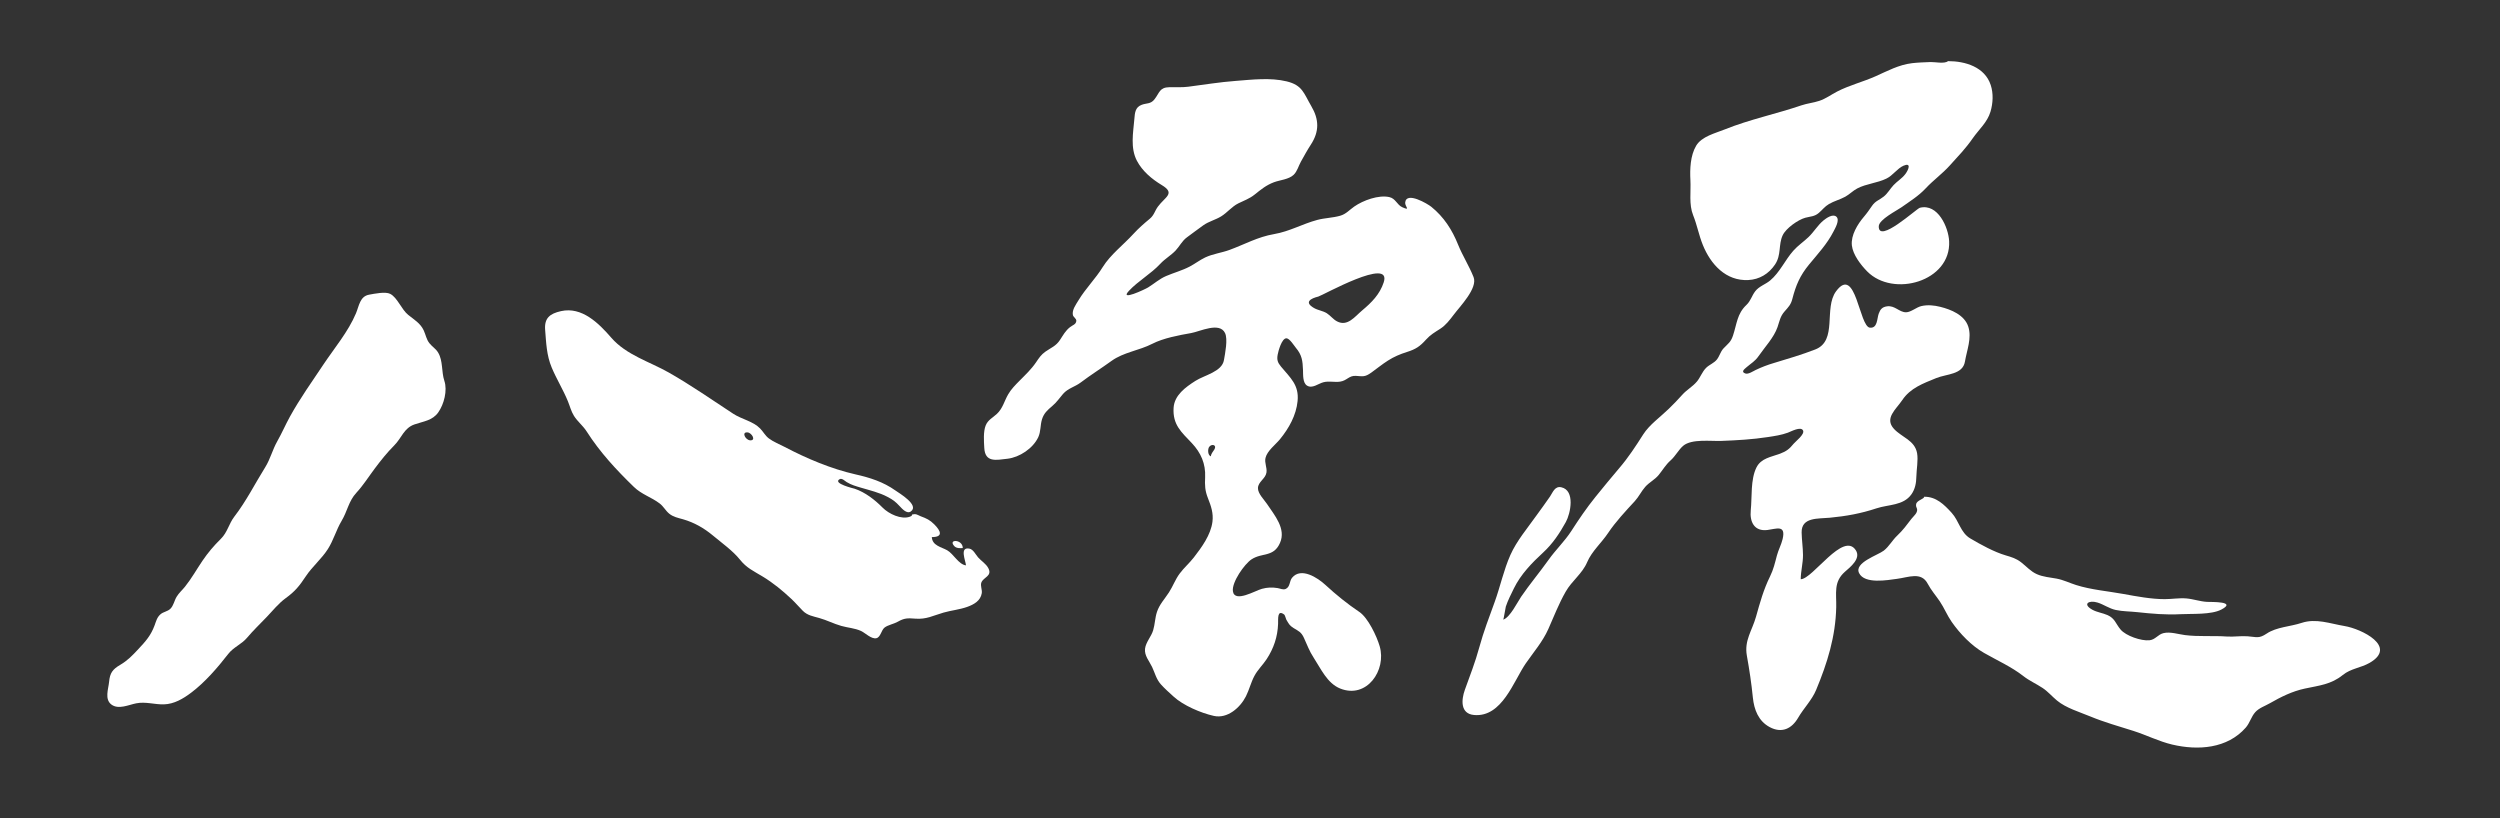 <?xml version="1.0" encoding="utf-8"?>
<!-- Generator: Adobe Illustrator 23.0.2, SVG Export Plug-In . SVG Version: 6.00 Build 0)  -->
<svg version="1.1" id="レイヤー_1" xmlns="http://www.w3.org/2000/svg" xmlns:xlink="http://www.w3.org/1999/xlink" x="0px"
	 y="0px" viewBox="0 0 550 180" style="enable-background:new 0 0 550 180;" xml:space="preserve">
<rect x="0" y="0" width="550" height="180" fill="#333333" stroke="none"/>
<style type="text/css">
	.st0{fill-rule:evenodd;clip-rule:evenodd;fill:#FFFFFF;}
	.st1{fill:#FFFFFF;}
</style>
<g id="XMLID_129_">
	<g id="XMLID_141_">
		<g>
			<path class="st0" d="M372.49,47.35c0.86,2.13,1.26,4.38,2.12,6.51c1.73,4.3,5.09,7.99,10.01,7.75c2.47-0.12,4.52-1.38,5.89-3.42
				c1.42-2.12,0.7-4.32,1.68-6.43c0.72-1.54,3.37-3.41,4.96-3.85c1.14-0.31,2.02-0.24,2.98-1.06c0.79-0.67,1.31-1.42,2.24-1.96
				c1.13-0.66,2.43-0.98,3.58-1.61c0.95-0.52,1.7-1.33,2.66-1.83c2-1.04,4.37-1.17,6.4-2.16c1.42-0.68,2.37-2.22,3.75-2.83
				c1.76-0.77,1.17,0.83,0.4,1.85c-0.73,0.96-1.75,1.54-2.57,2.41c-0.77,0.81-1.29,1.83-2.18,2.53c-0.99,0.79-1.81,0.94-2.56,2.03
				c-0.6,0.86-1.09,1.59-1.79,2.41c-1.39,1.63-2.89,4.06-2.65,6.3c0.23,2.06,1.97,4.3,3.38,5.73c5.72,5.79,18.46,2.21,18.02-6.66
				c-0.15-3.04-2.48-8.35-6.44-7.35c-0.72,0.18-9.19,8.04-9.04,4.05c0.06-1.47,3.95-3.42,5-4.16c1.88-1.34,3.73-2.46,5.32-4.16
				c1.69-1.81,3.64-3.19,5.31-5.04c1.83-2.03,3.49-3.73,5.06-6c1.37-1.96,3.19-3.48,3.89-5.84c0.55-1.86,0.66-3.99,0.05-5.85
				c-1.31-3.98-5.59-5.26-9.4-5.26c-0.73,0.65-2.97,0.16-3.83,0.2c-1.35,0.06-2.74,0.09-4.08,0.25c-2.96,0.36-5.39,1.71-8.07,2.9
				c-2.75,1.22-5.74,1.96-8.41,3.34c-1.32,0.68-2.5,1.58-3.93,2.05c-1.29,0.43-2.65,0.55-3.94,0.99
				c-5.54,1.89-11.38,3.09-16.82,5.28c-2.1,0.85-5.13,1.55-6.34,3.62c-1.27,2.17-1.38,5.11-1.25,7.54
				C372.03,42.17,371.53,44.97,372.49,47.35z M396.16,127.43c0.01-1.79,0.51-3.52,0.5-5.33c-0.01-1.66-0.27-3.3-0.3-4.94
				c-0.08-3.43,3.64-3.01,6.19-3.26c3.64-0.35,6.82-0.92,10.29-2.07c2.62-0.87,5.88-0.57,7.66-3.06c0.83-1.16,1.08-2.54,1.1-3.93
				c0.03-1.56,0.43-3.6,0.16-5.14c-0.51-2.85-3.37-3.48-5.09-5.35c-2.15-2.34,0.45-4.28,1.83-6.33c1.78-2.66,4.57-3.65,7.47-4.84
				c2.3-0.94,5.84-0.74,6.32-3.64c0.41-2.46,1.55-5.19,0.73-7.69c-0.84-2.56-3.76-3.75-6.17-4.35c-1.36-0.34-2.78-0.48-4.16-0.16
				c-1.05,0.24-2.29,1.35-3.35,1.36c-1.49,0.02-2.46-1.55-4.18-1.31c-1.08,0.15-1.5,0.66-1.85,1.64c-0.39,1.11-0.24,3.21-1.92,3.06
				c-2.38-0.21-3.08-13.91-7.45-8.01c-2.76,3.73,0.39,10.87-4.58,12.8c-2.88,1.12-6.1,2.08-9.07,2.97
				c-1.43,0.42-2.71,0.91-4.05,1.55c-0.55,0.26-1.61,0.99-2.24,0.77c-1-0.34-0.36-0.87,0.28-1.41c1-0.86,1.82-1.27,2.62-2.43
				c1.38-2,3.37-4.08,4.16-6.38c0.46-1.34,0.58-2.34,1.55-3.44c0.85-0.96,1.39-1.49,1.71-2.76c0.78-3.01,1.67-5.11,3.68-7.56
				c1.91-2.32,3.97-4.52,5.35-7.22c0.36-0.7,1.49-2.58,0.64-3.31c-0.79-0.68-2.22,0.34-2.83,0.84c-1.27,1.05-2.11,2.54-3.3,3.67
				c-1.08,1.03-2.32,1.85-3.32,2.98c-1.83,2.06-2.97,4.77-5.11,6.56c-1.03,0.86-2.46,1.28-3.29,2.38c-0.79,1.05-0.96,2.08-1.94,3.01
				c-2.05,1.95-2.07,4.09-2.94,6.72c-0.49,1.48-1.08,1.76-2.09,2.83c-0.68,0.73-0.84,1.64-1.43,2.41c-0.63,0.82-1.67,1.15-2.39,1.86
				c-0.89,0.88-1.25,2.09-2.04,3.03c-0.93,1.11-2.24,1.81-3.2,2.89c-0.96,1.09-1.94,2.08-2.98,3.1c-1.83,1.79-4.24,3.47-5.62,5.63
				c-1.67,2.62-3.25,5.06-5.3,7.45c-1.78,2.09-3.47,4.16-5.2,6.29c-1.99,2.47-3.62,4.88-5.33,7.53c-1.46,2.25-3.45,4.14-5,6.33
				c-1.95,2.74-4.14,5.34-6.03,8.11c-0.83,1.22-2.43,4.54-3.93,5.04c0.08-0.03,0.49-2.66,0.56-2.87c0.45-1.37,1.15-2.71,1.78-4.01
				c1.51-3.08,3.95-5.6,6.45-7.9c2.08-1.92,3.6-4.2,4.98-6.7c1.02-1.84,2.11-6.95-1-7.64c-1.41-0.31-1.85,1.07-2.47,2.01
				c-0.95,1.42-2,2.78-2.98,4.17c-1.98,2.8-4.36,5.58-5.76,8.73c-1.45,3.26-2.22,6.91-3.43,10.27c-1.21,3.33-2.48,6.63-3.41,10.05
				c-0.88,3.24-2.04,6.19-3.17,9.33c-0.8,2.23-1.01,5.28,2.04,5.54c6.15,0.53,8.67-7.45,11.36-11.35c1.74-2.52,3.7-4.74,4.96-7.56
				c1.23-2.77,2.31-5.58,3.82-8.22c1.39-2.44,3.63-3.92,4.73-6.5c1-2.37,3.17-4.26,4.61-6.42c1.67-2.49,3.83-4.79,5.86-6.99
				c0.9-0.98,1.44-2.18,2.31-3.16c0.88-1,2.09-1.56,2.94-2.59c0.91-1.11,1.54-2.26,2.64-3.23c1.07-0.95,1.75-2.34,2.77-3.21
				c1.86-1.57,6.1-0.98,8.36-1.07c3.46-0.13,6.86-0.32,10.29-0.85c1.49-0.23,2.95-0.44,4.37-0.96c0.64-0.23,2.86-1.46,3.34-0.49
				c0.42,0.85-1.62,2.38-2.05,2.9c-0.94,1.15-1.57,1.67-3.03,2.22c-1.96,0.73-4.14,0.97-5.17,3.02c-1.33,2.67-0.95,6.51-1.25,9.42
				c-0.26,2.53,0.76,4.69,3.66,4.34c1.94-0.24,4.11-1.24,3.35,1.98c-0.29,1.24-0.93,2.39-1.26,3.63c-0.42,1.61-0.76,3.08-1.5,4.58
				c-1.44,2.92-2.22,5.77-3.1,8.9c-0.86,3.07-2.61,5.19-2.01,8.55c0.56,3.14,1,6.05,1.32,9.22c0.27,2.66,1.22,5.17,3.7,6.5
				c2.67,1.43,4.86,0.36,6.26-2.05c1.23-2.12,3.03-3.88,3.97-6.15c2.46-5.91,4.27-11.73,4.41-18.18c0.07-3.07-0.63-5.54,1.9-7.78
				c1.18-1.04,3.59-2.89,2.42-4.73C405.55,116.78,398.78,127.43,396.16,127.43z M515.81,137.73c-3.21-0.53-6.26-1.75-9.47-0.69
				c-2.5,0.83-5.5,0.89-7.67,2.35c-1.74,1.16-2.2,0.74-4.21,0.59c-1.52-0.11-3.06,0.16-4.6,0.05c-3.04-0.21-6.13,0.07-9.15-0.31
				c-1.47-0.18-3.27-0.8-4.76-0.43c-1.23,0.31-1.77,1.44-3.08,1.57c-1.82,0.18-5.18-0.98-6.34-2.36c-1.09-1.29-1.23-2.45-2.87-3.18
				c-1.07-0.47-2.3-0.61-3.34-1.18c-2.26-1.26-0.76-2.17,1.14-1.58c1.39,0.43,2.55,1.32,4,1.63c1.53,0.33,3.17,0.31,4.73,0.48
				c3.17,0.34,6.32,0.63,9.51,0.45c2.47-0.13,6.75,0.15,8.98-1.01c3.52-1.84-2.08-1.65-3.13-1.7c-1.54-0.08-3.02-0.63-4.56-0.76
				c-1.59-0.13-3.17,0.16-4.76,0.16c-2.96,0-6.18-0.61-9.09-1.14c-3.42-0.62-7.1-0.92-10.41-1.97c-1.46-0.46-2.78-1.13-4.29-1.41
				c-1.45-0.27-2.95-0.36-4.32-0.97c-1.37-0.6-2.29-1.7-3.45-2.6c-1.13-0.88-2.08-1.14-3.42-1.54c-2.55-0.75-5.47-2.36-7.79-3.73
				c-2.15-1.27-2.46-3.84-4.1-5.64c-1.65-1.81-3.41-3.56-6.04-3.53c0,0.52-1.62,0.76-1.77,1.64c-0.15,0.88,0.54,0.88,0.05,1.9
				c-0.18,0.38-0.8,0.95-1.09,1.33c-1.01,1.33-1.88,2.51-3.1,3.66c-1.08,1.01-1.81,2.41-2.97,3.32c-1.29,1.01-6.58,2.65-5.44,4.95
				c1.23,2.49,6.34,1.52,8.29,1.27c2.59-0.33,5.38-1.64,6.8,1.06c0.75,1.42,1.76,2.56,2.66,3.88c0.98,1.45,1.62,3.09,2.62,4.52
				c1.82,2.61,4.37,5.26,7.12,6.83c2.88,1.65,6.04,3.05,8.64,5.09c1.33,1.04,2.82,1.68,4.22,2.61c1.19,0.78,2.09,1.87,3.18,2.77
				c2.01,1.66,4.93,2.51,7.32,3.5c3.09,1.28,6.32,2.18,9.51,3.19c2.85,0.91,5.61,2.31,8.52,3c5.67,1.34,12.11,0.91,16.18-3.72
				c0.9-1.02,1.2-2.41,2.1-3.41c0.84-0.93,2.13-1.34,3.19-1.95c2.47-1.41,4.92-2.64,7.73-3.24c3.18-0.68,5.76-0.9,8.34-2.99
				c1.77-1.43,3.93-1.55,5.87-2.65C527.57,142.25,519.49,138.34,515.81,137.73z"/>
		</g>
	</g>
	<g id="XMLID_135_">
		<path id="XMLID_140_" class="st1" d="M97.76,83.79c-0.67-1.99-0.27-4.39-1.37-6.22c-0.5-0.84-1.3-1.29-1.9-2.04
			c-0.71-0.88-0.81-1.86-1.28-2.86c-0.72-1.55-2.12-2.36-3.4-3.39c-1.47-1.17-2.39-3.83-3.97-4.63c-1.06-0.54-3.46-0.03-4.63,0.18
			c-2.04,0.36-2.21,2.48-2.9,4.11c-1.7,4.04-4.76,7.66-7.19,11.3c-2.5,3.74-5.18,7.51-7.35,11.45C62.79,93.47,62,95.32,61,97.08
			c-1.05,1.85-1.52,3.89-2.64,5.69c-2.3,3.69-4.16,7.45-6.81,10.89c-1.22,1.59-1.49,3.43-2.96,4.88c-1.55,1.53-2.84,3.04-4.07,4.86
			c-1.27,1.88-2.4,3.9-3.82,5.67c-0.6,0.75-1.34,1.38-1.84,2.21c-0.51,0.83-0.67,1.96-1.39,2.66c-0.6,0.59-1.53,0.65-2.15,1.19
			c-0.79,0.69-0.95,1.47-1.3,2.42c-0.83,2.27-1.99,3.55-3.6,5.27c-1.33,1.42-2.31,2.46-3.98,3.45c-1.67,0.98-2.26,1.78-2.44,3.73
			c-0.15,1.58-1.04,3.84,0.51,5c1.57,1.17,3.8,0.05,5.46-0.27c2.08-0.41,4,0.28,6.08,0.23c2.26-0.06,4.26-1.25,6.02-2.58
			c3.05-2.3,5.8-5.5,8.13-8.5c1.17-1.51,2.92-2.12,4.13-3.55c1.39-1.65,2.89-3.07,4.39-4.64c1.35-1.41,2.52-2.91,4.1-4.07
			c2.1-1.52,3.05-2.71,4.46-4.84c1.4-2.11,3.44-3.8,4.82-5.94c1.27-1.96,1.87-4.29,3.08-6.3c1.25-2.09,1.51-4.28,3.21-6.12
			c1.56-1.69,2.72-3.57,4.1-5.4c1.36-1.81,2.64-3.42,4.24-5.03c1.65-1.65,2.1-3.8,4.46-4.62c1.92-0.67,3.97-0.84,5.23-2.65
			C97.68,88.93,98.47,85.91,97.76,83.79z"/>
		<path id="XMLID_137_" class="st1" d="M217.43,124.99c-0.51-0.97-1.54-1.56-2.25-2.37c-0.52-0.59-1.05-1.75-1.9-1.92
			c-2.24-0.45-0.85,2.65-0.76,3.68c-1.62-0.18-2.74-2.53-4.14-3.32c-1.32-0.74-3.28-1.02-3.38-2.9c2.53,0,2.02-1.32,0.53-2.81
			c-0.95-0.95-1.7-1.3-2.95-1.76c-0.35-0.13-0.95-0.5-1.3-0.48c-1.17,0.05-0.17,0.23-1.12,0.57c-1.88,0.68-4.62-0.61-6.01-2.02
			c-1.67-1.69-3.79-3.35-6.13-4.14c-0.1-0.03-4.99-1.18-3.28-2.11c0.51-0.27,1.14,0.42,1.53,0.65c1.07,0.64,1.91,0.86,3.14,1.23
			c1.97,0.59,4.06,1.07,5.85,2.03c1.23,0.65,1.71,1.02,2.65,2.02c0.52,0.55,1.6,1.82,2.49,1.17c1.91-1.39-2.62-4.04-3.39-4.59
			c-2.69-1.91-5.62-2.84-8.78-3.55c-5.38-1.22-10.72-3.48-15.58-6.03c-1.14-0.6-2.48-1.11-3.51-1.89c-0.8-0.61-1.22-1.47-1.91-2.18
			c-1.57-1.61-4.03-2.01-5.91-3.24c-4.67-3.06-9.29-6.28-14.15-9.05c-4.23-2.41-9.35-3.85-12.67-7.66
			c-2.79-3.22-6.48-6.9-11.08-5.87c-2.46,0.55-3.69,1.53-3.49,4.11c0.23,2.87,0.31,5.6,1.44,8.29c1.06,2.54,2.53,4.89,3.57,7.44
			c0.44,1.07,0.71,2.21,1.33,3.2c0.79,1.26,2,2.18,2.8,3.44c2.92,4.57,6.48,8.41,10.38,12.19c1.71,1.66,3.82,2.24,5.67,3.64
			c0.85,0.64,1.31,1.6,2.11,2.25c0.9,0.73,1.94,0.92,3.03,1.23c2.47,0.71,4.64,1.95,6.61,3.6c1.92,1.6,4.35,3.33,5.9,5.26
			c1.49,1.87,2.99,2.51,5,3.73c2.36,1.43,4.34,3.07,6.35,4.95c0.89,0.84,1.66,1.76,2.51,2.61c1.02,1.01,2.24,1.19,3.59,1.57
			c1.67,0.47,3.2,1.27,4.86,1.74c1.46,0.42,2.97,0.48,4.36,1.12c0.88,0.4,2.29,1.86,3.38,1.58c0.93-0.24,1.05-1.76,1.79-2.34
			c0.74-0.57,2.05-0.79,2.9-1.28c1.43-0.81,2.17-0.81,3.8-0.68c2.51,0.21,3.96-0.67,6.27-1.33c1.71-0.49,3.51-0.65,5.2-1.25
			c1.48-0.53,2.94-1.34,3.21-3.02c0.12-0.76-0.36-1.64-0.09-2.35C216.36,126.96,218.36,126.75,217.43,124.99z M165.01,96.87
			c-1.02-0.07-1.96-1.89-0.53-1.74C165.41,95.23,166.41,96.97,165.01,96.87z"/>
		<path id="XMLID_136_" class="st1" d="M209.97,120.17c0.46,0.48,1.25,0.45,1.84,0.4C211.81,118.59,208.43,118.56,209.97,120.17z"/>
	</g>
	<g id="XMLID_130_">
		<path id="XMLID_131_" class="st1" d="M324.18,60.95c-0.99-2.48-2.41-4.68-3.4-7.12c-1.32-3.29-3.12-6.09-5.9-8.34
			c-0.76-0.61-5.51-3.48-5.74-0.92c-0.08,0.83,1.28,1.87-0.6,1.04c-1.23-0.54-1.47-1.93-2.89-2.25c-2.37-0.53-5.77,0.73-7.7,2.07
			c-1.07,0.74-1.81,1.66-3.1,2.03c-1.62,0.47-3.39,0.48-5.04,0.92c-3.28,0.88-6.12,2.54-9.51,3.12c-3.61,0.62-6.45,2.25-9.83,3.49
			c-1.75,0.64-3.63,0.85-5.33,1.65c-1.19,0.57-2.24,1.39-3.4,2c-1.66,0.87-3.46,1.35-5.18,2.08c-1.48,0.63-2.61,1.67-3.97,2.51
			c-0.71,0.44-6.43,3.12-4.23,0.76c2.03-2.18,4.83-3.72,6.9-5.95c1.02-1.1,2.34-1.84,3.36-2.91c0.91-0.96,1.41-2.12,2.51-2.92
			c1.2-0.88,2.41-1.8,3.62-2.66c1.19-0.84,2.65-1.18,3.89-1.94c1.38-0.85,2.34-2.15,3.81-2.88c1.27-0.63,2.41-1,3.55-1.91
			c1.39-1.11,2.55-2.08,4.25-2.72c1.36-0.51,3.26-0.61,4.35-1.64c0.78-0.74,1.08-1.96,1.59-2.88c0.7-1.26,1.43-2.59,2.22-3.8
			c1.85-2.86,1.81-5.49,0.07-8.44c-1.66-2.82-1.91-4.59-5.42-5.44c-3.59-0.87-7.58-0.38-11.22-0.1c-3.5,0.26-6.95,0.83-10.44,1.28
			c-1.4,0.18-2.72,0.07-4.11,0.1c-2.24,0.05-2.15,1.21-3.33,2.7c-0.84,1.06-1.73,0.76-2.82,1.19c-1.4,0.54-1.47,1.77-1.58,3.1
			c-0.26,3.04-0.92,6.37,0.56,9.2c1.2,2.29,3.29,4.03,5.46,5.34c3.1,1.86,0.73,2.6-0.85,4.76c-0.71,0.98-0.81,1.85-1.78,2.66
			c-1.29,1.07-2.44,2.07-3.59,3.32c-2.15,2.36-5.08,4.59-6.75,7.29c-1.6,2.59-3.76,4.7-5.34,7.32c-0.55,0.92-1.45,2.09-1.24,3.23
			c0.09,0.48,0.8,0.79,0.76,1.31c-0.06,0.79-0.85,0.94-1.36,1.35c-1.06,0.84-1.49,1.72-2.24,2.85c-0.88,1.34-1.94,1.68-3.18,2.55
			c-0.97,0.68-1.43,1.4-2.1,2.39c-1.02,1.5-2.32,2.72-3.59,4c-0.93,0.94-1.87,1.88-2.53,3.03c-0.86,1.49-1.16,3.04-2.46,4.27
			c-0.91,0.86-2.01,1.34-2.49,2.59c-0.53,1.35-0.38,3.43-0.3,4.87c0.16,3.32,2.61,2.71,5.12,2.42c2.63-0.31,5.59-2.25,6.76-4.74
			c0.58-1.25,0.42-2.64,0.82-3.93c0.41-1.33,1.21-2.04,2.24-2.91c0.99-0.83,1.57-1.73,2.4-2.69c1.07-1.23,2.6-1.54,3.86-2.49
			c2.22-1.68,4.53-3.12,6.81-4.77c2.63-1.9,6.07-2.27,8.96-3.76c2.44-1.25,5.84-1.88,8.56-2.36c1.92-0.34,6.23-2.52,7.44,0
			c0.65,1.36,0.01,4.5-0.24,5.94c-0.43,2.58-4.29,3.31-6.29,4.59c-2.17,1.39-4.62,3.14-4.79,5.93c-0.22,3.72,1.7,5.31,4.01,7.75
			c2.01,2.13,3.06,4.55,2.93,7.49c-0.08,1.82-0.05,2.94,0.63,4.66c0.68,1.71,1.22,3.29,0.98,5.16c-0.37,2.9-2.37,5.62-4.12,7.88
			c-0.96,1.23-2.15,2.25-3.08,3.5c-0.97,1.29-1.5,2.82-2.37,4.16c-0.94,1.45-2.09,2.63-2.64,4.3c-0.43,1.31-0.44,2.71-0.83,4.02
			c-0.41,1.4-1.61,2.61-1.79,4.06c-0.18,1.53,0.94,2.73,1.55,4.02c0.64,1.36,0.91,2.68,1.94,3.83c0.84,0.94,1.84,1.82,2.77,2.67
			c2.13,1.96,6.02,3.63,8.89,4.27c2.99,0.66,5.8-1.83,7.05-4.32c0.72-1.44,1.1-3.05,1.85-4.46c0.71-1.36,1.87-2.43,2.71-3.72
			c1.55-2.37,2.41-4.91,2.51-7.75c0.04-1.08-0.22-3.2,1.32-2.07c0.23,0.17,0.39,0.98,0.49,1.14c0.54,0.89,0.66,1.27,1.6,1.85
			c1.13,0.69,1.68,0.87,2.27,2.15c0.71,1.52,1.19,2.92,2.13,4.34c1.58,2.41,2.98,5.65,5.84,6.81c5.84,2.36,10.25-4.01,8.7-9.3
			c-0.65-2.22-2.56-6.26-4.48-7.55c-2.65-1.78-5.09-3.76-7.48-5.96c-1.68-1.55-5.33-3.95-7.31-1.56c-0.62,0.75-0.39,2.01-1.42,2.47
			c-0.57,0.25-1.25-0.12-1.8-0.2c-1.22-0.19-2.22-0.15-3.42,0.17c-1.47,0.39-6.01,3.14-6.38,0.53c-0.28-2,2.56-6,4.09-7.01
			c2.36-1.55,4.86-0.42,6.27-3.62c1.38-3.12-1.19-6.07-2.85-8.56c-0.62-0.93-2.03-2.29-2-3.51c0.04-1.4,1.64-2.02,1.87-3.4
			c0.18-1.09-0.47-2.13-0.21-3.23c0.37-1.57,2.2-2.91,3.19-4.12c1.96-2.4,3.56-5.25,3.87-8.39c0.35-3.54-1.59-5.1-3.64-7.57
			c-0.73-0.89-0.96-1.47-0.74-2.65c0.14-0.77,0.89-3.59,1.92-3.59c0.7,0,1.71,1.65,2.07,2.08c1.36,1.61,1.5,2.86,1.58,4.92
			c0.04,0.98-0.09,2.78,0.87,3.4c1.17,0.75,2.47-0.43,3.63-0.73c1.24-0.32,2.43,0.05,3.65-0.13c1.54-0.22,1.93-1.36,3.48-1.27
			c1.55,0.1,1.98,0.3,3.41-0.73c1.22-0.88,2.37-1.82,3.64-2.63c1.35-0.86,2.67-1.42,4.2-1.9c1.93-0.61,2.84-1.22,4.17-2.7
			c0.99-1.1,1.93-1.62,3.16-2.41c1.23-0.8,2.05-1.91,2.94-3.07C321.15,67.44,325.16,63.4,324.18,60.95z M267.15,98.9
			c-0.27,0.44-0.75,0.95-0.75,1.5c-0.71-0.23-0.73-1.58-0.39-2.07C266.57,97.55,267.79,97.87,267.15,98.9z M304.42,62.11
			c-0.86,2.64-2.67,4.45-4.74,6.18c-1.62,1.36-3.22,3.62-5.52,2.42c-0.86-0.44-1.46-1.29-2.27-1.8c-0.87-0.54-1.9-0.63-2.78-1.13
			c-2.31-1.31-0.72-2.13,0.91-2.53C290.9,65.04,306.28,56.36,304.42,62.11z"/>
	</g>
</g>
</svg>
